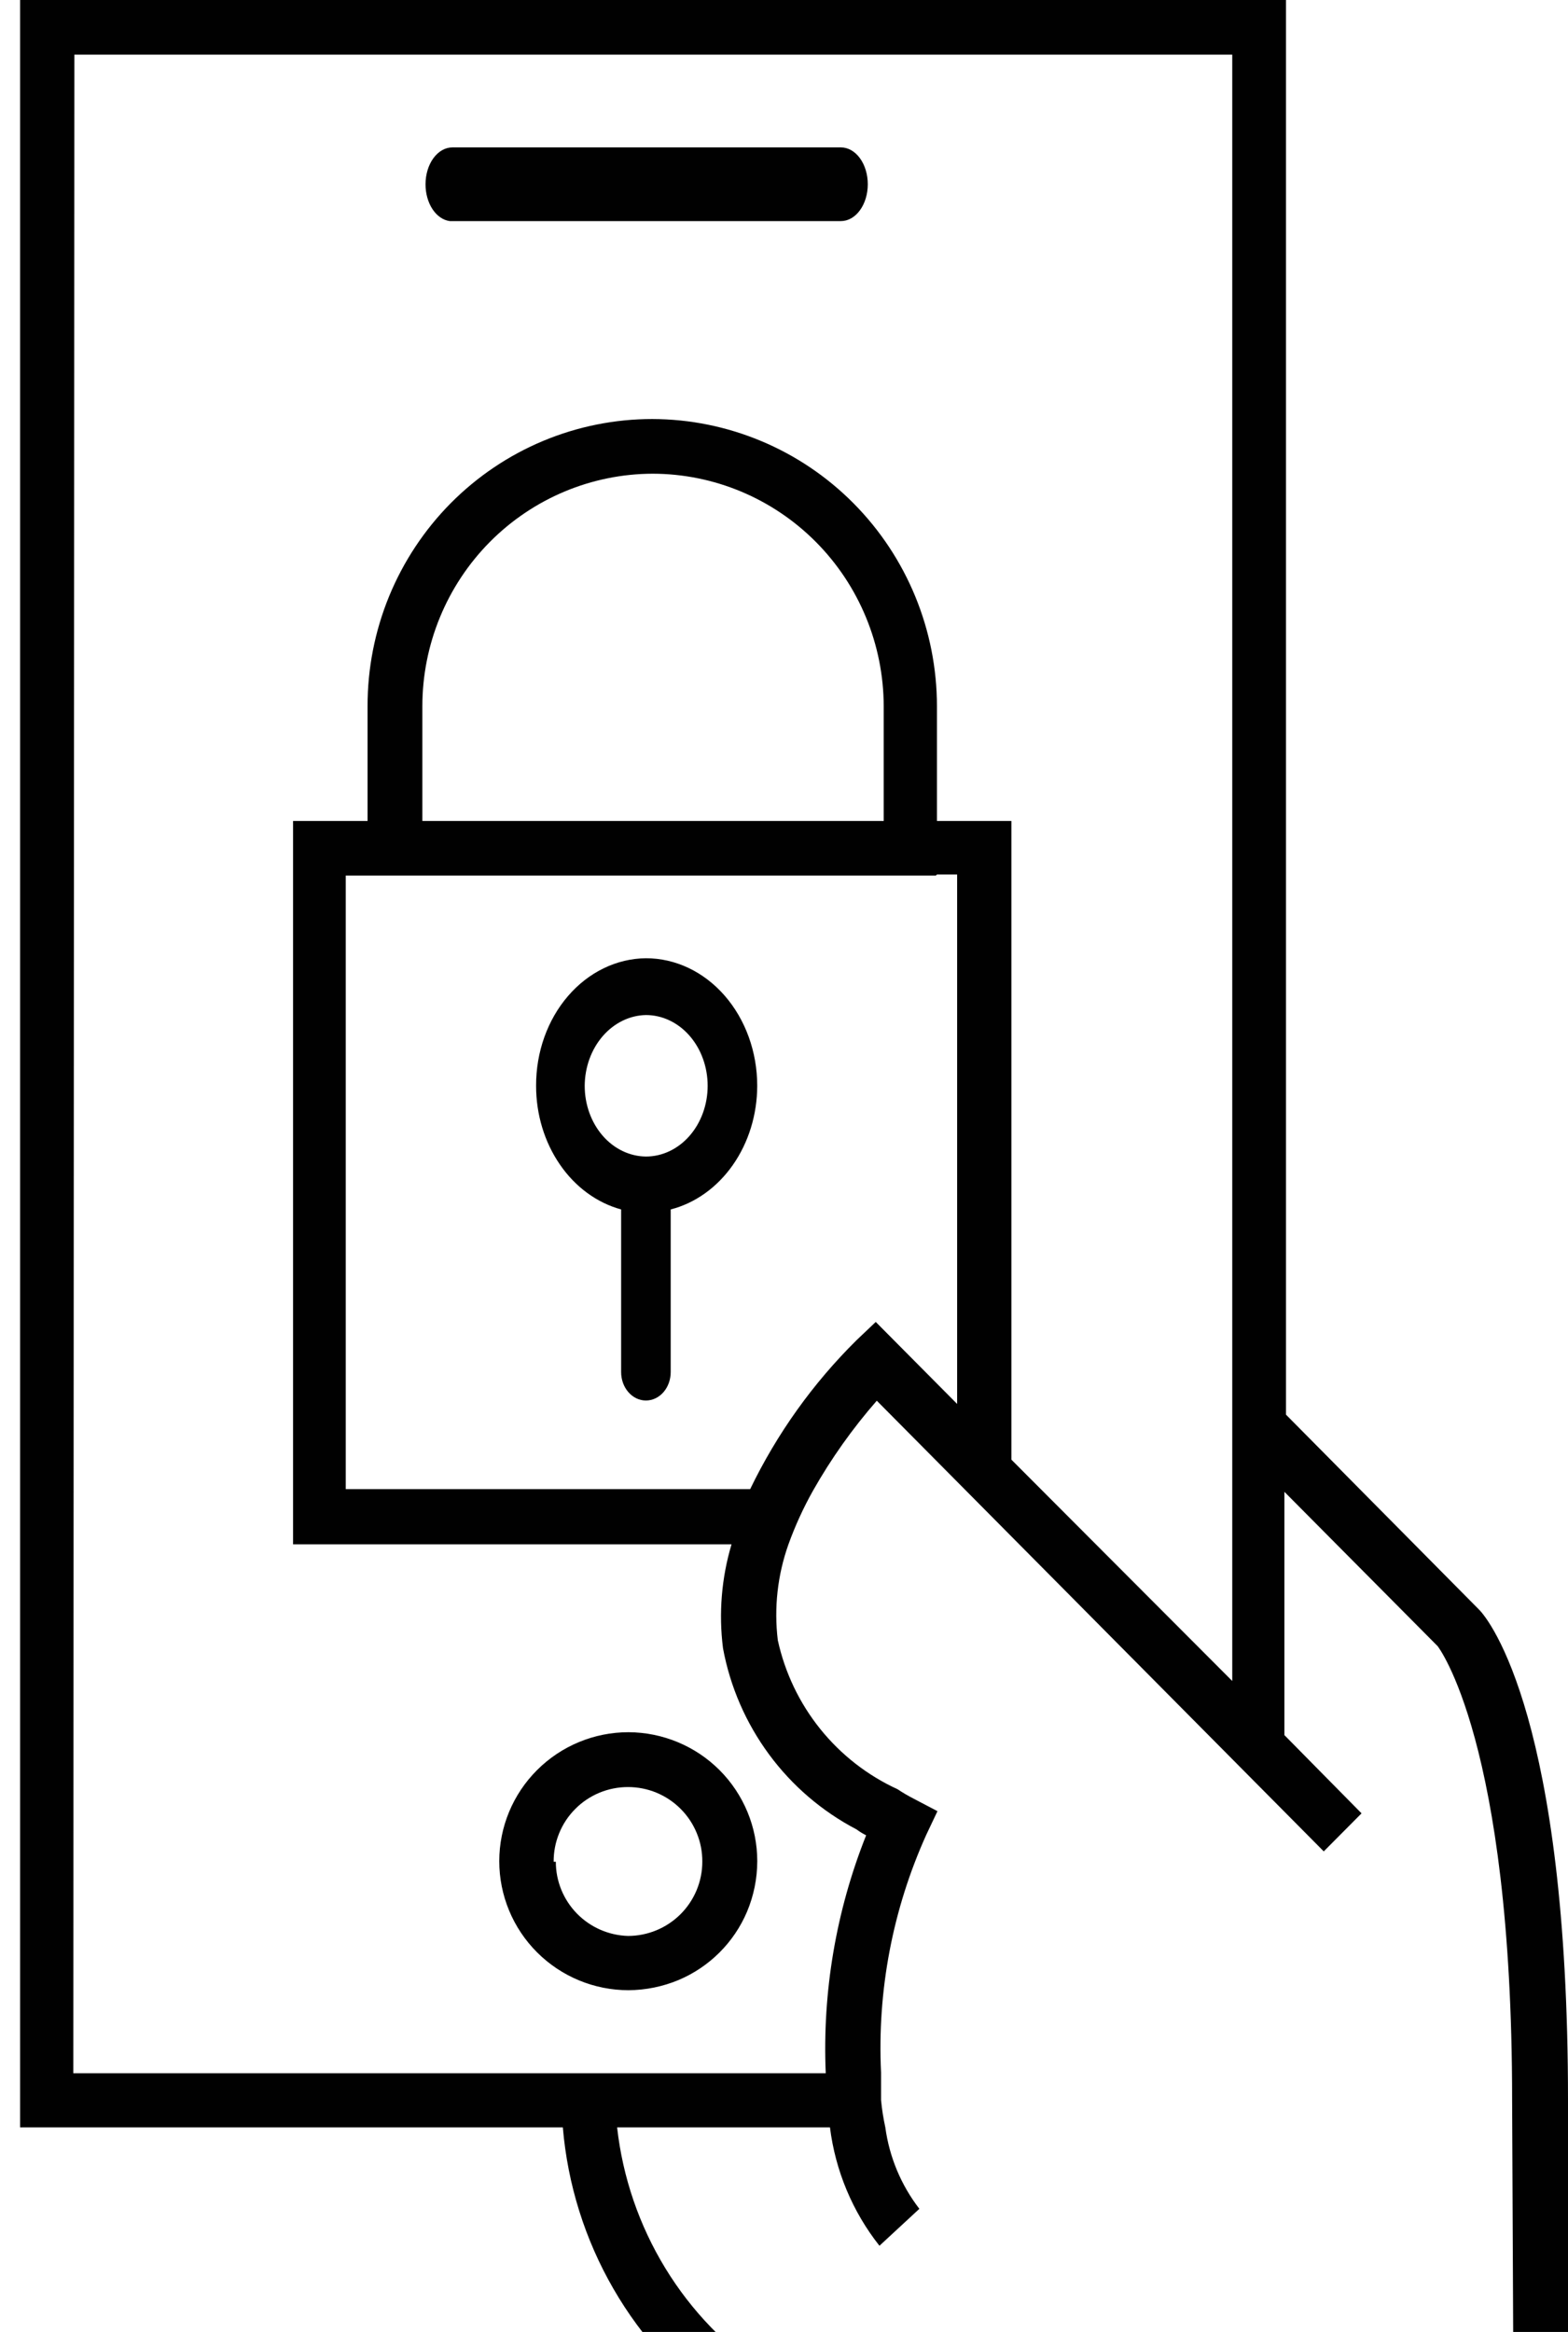 <svg width="39" height="58" viewBox="0 0 39 58" fill="none" xmlns="http://www.w3.org/2000/svg">
<path d="M36.777 40.023L31.986 35.185V0H0.5V52.911H13.999C14.118 54.327 14.548 55.699 15.258 56.927C15.967 58.156 16.939 59.21 18.102 60.014V62.333H39V52.231C39 42.822 37.068 40.303 36.777 40.023ZM37.65 60.974H19.452V59.268L19.108 59.068C18.071 58.383 17.196 57.476 16.547 56.412C15.897 55.347 15.488 54.152 15.349 52.911H20.643C20.778 53.988 21.203 55.007 21.874 55.856L22.867 54.937C22.412 54.348 22.12 53.649 22.02 52.911C21.971 52.687 21.935 52.459 21.914 52.231C21.914 52.018 21.914 51.778 21.914 51.551C21.816 49.517 22.202 47.488 23.039 45.634L23.317 45.047L22.734 44.741C22.593 44.669 22.456 44.589 22.324 44.501C21.576 44.158 20.918 43.645 20.401 43.002C19.884 42.359 19.523 41.604 19.346 40.796C19.248 39.991 19.339 39.174 19.611 38.41C19.777 37.95 19.981 37.504 20.22 37.078C20.672 36.279 21.204 35.529 21.808 34.838L32.925 46.047L33.865 45.101L31.946 43.155V37.104L35.758 40.943C35.758 40.943 37.61 43.301 37.61 52.231L37.65 60.974ZM21.98 20.418H10.505V17.566C10.505 16.034 11.109 14.565 12.183 13.48C13.258 12.396 14.715 11.785 16.236 11.782C17.759 11.785 19.217 12.396 20.294 13.48C21.37 14.564 21.977 16.033 21.98 17.566V20.418ZM23.304 21.751H23.806V34.918L21.782 32.879L21.305 33.332C20.219 34.406 19.324 35.659 18.658 37.038H8.6V21.777H23.277L23.304 21.751ZM1.85 1.359H30.649V41.809L25.156 36.304V20.418H23.304V17.566C23.304 15.674 22.558 13.858 21.23 12.519C19.903 11.18 18.102 10.426 16.223 10.422C15.292 10.422 14.37 10.607 13.51 10.966C12.65 11.325 11.869 11.852 11.211 12.515C10.554 13.179 10.033 13.966 9.677 14.833C9.322 15.7 9.141 16.628 9.142 17.566V20.418H7.289V38.41H18.195C17.945 39.248 17.873 40.129 17.983 40.996C18.16 41.952 18.552 42.854 19.128 43.635C19.703 44.415 20.448 45.053 21.305 45.501C21.38 45.557 21.459 45.606 21.543 45.647C20.795 47.525 20.452 49.543 20.538 51.565H1.823L1.85 1.359Z" fill="#010101"/>
<path d="M16.879 49.246C17.645 48.922 18.256 48.313 18.58 47.548C18.748 47.15 18.834 46.723 18.835 46.291C18.835 45.443 18.498 44.629 17.898 44.027C17.298 43.426 16.483 43.087 15.633 43.083C14.78 43.083 13.963 43.421 13.36 44.023C12.757 44.624 12.418 45.44 12.418 46.291C12.418 47.142 12.757 47.958 13.36 48.56C13.963 49.162 14.78 49.5 15.633 49.5C16.061 49.497 16.484 49.411 16.879 49.246ZM13.771 46.305C13.769 46.061 13.816 45.82 13.908 45.595C14 45.369 14.136 45.164 14.308 44.992C14.479 44.819 14.684 44.682 14.909 44.588C15.134 44.495 15.376 44.447 15.62 44.447C15.864 44.447 16.105 44.495 16.33 44.588C16.555 44.682 16.76 44.819 16.931 44.992C17.103 45.164 17.239 45.369 17.331 45.595C17.424 45.82 17.47 46.061 17.468 46.305C17.468 46.794 17.273 47.263 16.927 47.609C16.58 47.955 16.11 48.15 15.62 48.15C15.139 48.136 14.682 47.935 14.347 47.591C14.012 47.246 13.824 46.785 13.825 46.305H13.771Z" fill="#010101"/>
<path d="M11.187 5.499H20.915C21.093 5.499 21.263 5.403 21.388 5.231C21.514 5.059 21.584 4.826 21.584 4.583C21.584 4.34 21.514 4.106 21.388 3.934C21.263 3.763 21.093 3.666 20.915 3.666H11.253C11.075 3.666 10.905 3.763 10.78 3.934C10.654 4.106 10.584 4.34 10.584 4.583C10.583 4.811 10.645 5.032 10.756 5.201C10.868 5.371 11.021 5.477 11.187 5.499Z" fill="#010101"/>
<path d="M15.449 30.081V34.127C15.449 34.314 15.514 34.494 15.63 34.626C15.746 34.759 15.902 34.833 16.066 34.833C16.229 34.833 16.386 34.759 16.502 34.626C16.617 34.494 16.682 34.314 16.682 34.127V30.081C17.292 29.924 17.837 29.534 18.228 28.975C18.619 28.416 18.833 27.722 18.834 27.006C18.834 26.164 18.542 25.357 18.023 24.762C17.504 24.167 16.8 23.833 16.066 23.833C15.337 23.84 14.64 24.178 14.128 24.773C13.616 25.367 13.331 26.17 13.334 27.006C13.333 27.716 13.542 28.406 13.926 28.964C14.309 29.523 14.846 29.916 15.449 30.081ZM16.066 25.246C16.473 25.246 16.863 25.431 17.151 25.761C17.439 26.091 17.601 26.539 17.601 27.006C17.601 27.472 17.439 27.92 17.151 28.25C16.863 28.58 16.473 28.765 16.066 28.765C15.661 28.761 15.273 28.574 14.988 28.245C14.703 27.915 14.543 27.47 14.543 27.006C14.546 26.542 14.707 26.099 14.992 25.77C15.276 25.442 15.662 25.253 16.066 25.246Z" fill="#010101"/>
</svg>
